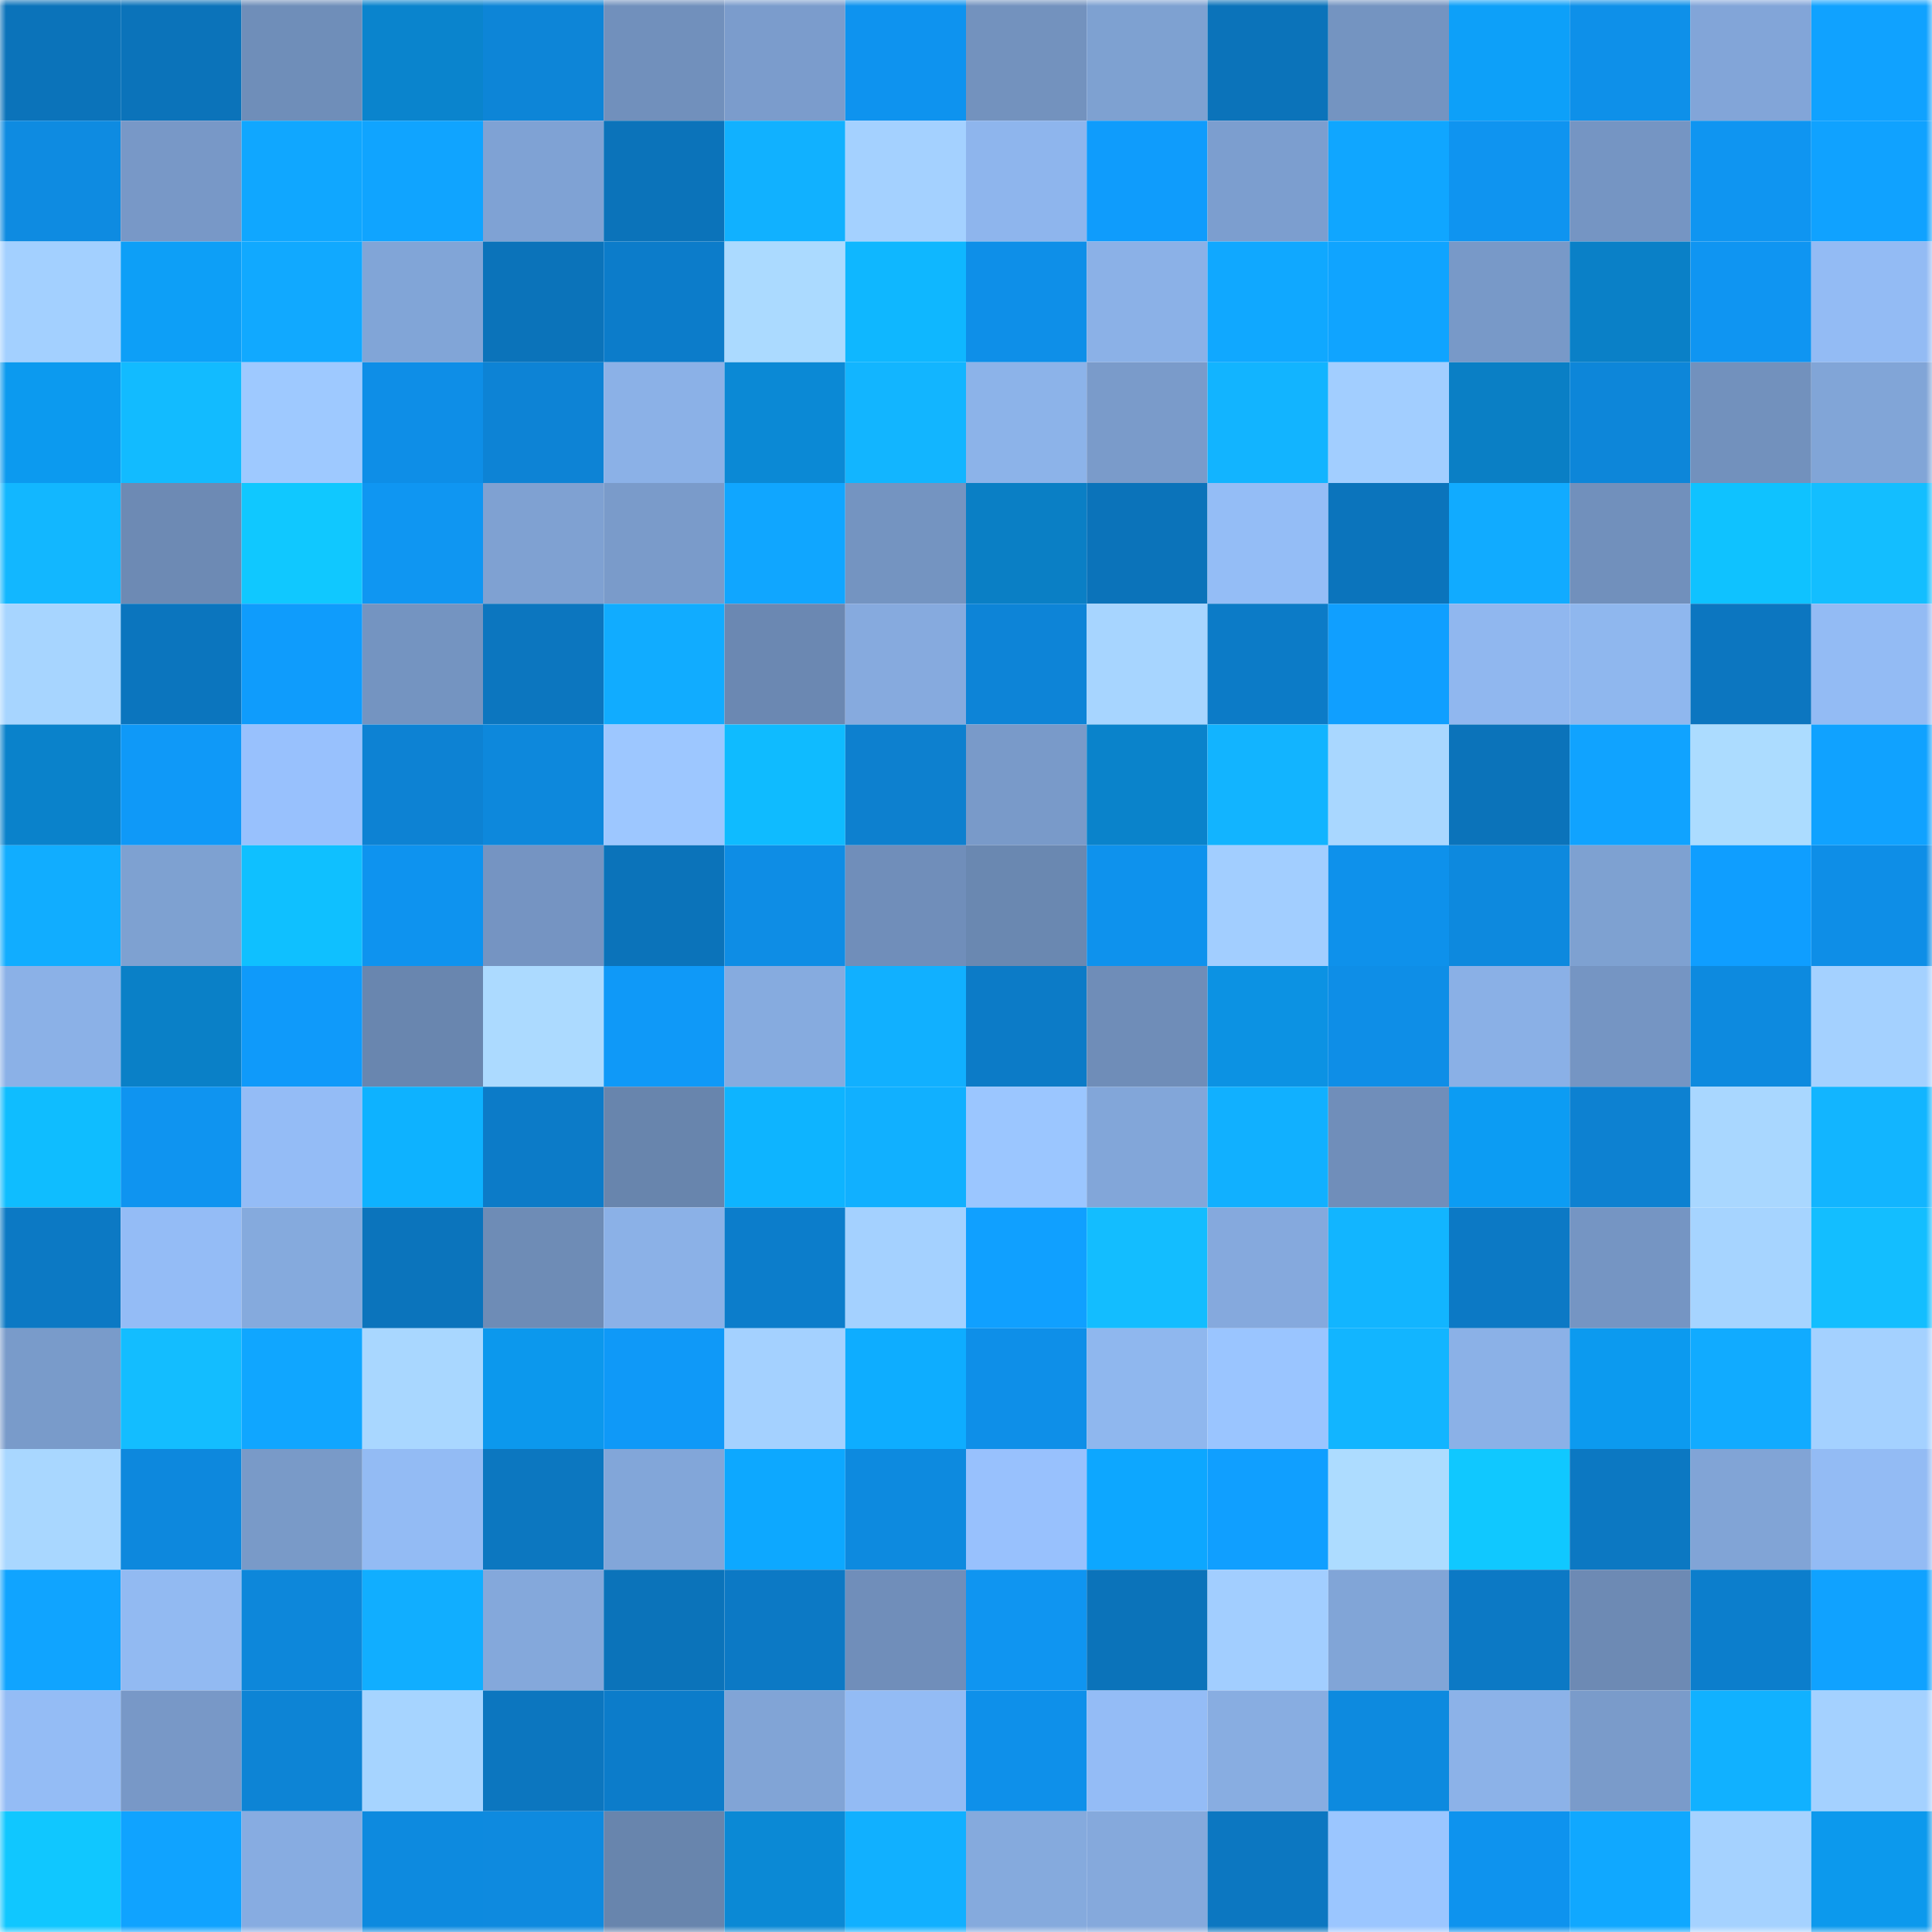 <svg viewBox="0 0 160 160" fill="none" role="img" xmlns="http://www.w3.org/2000/svg" width="240" height="240" name="ens%2Coroz.me"><mask id="1785965654" mask-type="alpha" maskUnits="userSpaceOnUse" x="0" y="0" width="160" height="160"><rect width="160" height="160" fill="#FFFFFF"></rect></mask><g mask="url(#1785965654)"><rect x="0" y="0" width="10" height="10" fill="#0b73ba"></rect><rect x="10" y="0" width="10" height="10" fill="#0b73ba"></rect><rect x="20" y="0" width="10" height="10" fill="#6f8eb9"></rect><rect x="30" y="0" width="10" height="10" fill="#0a84cd"></rect><rect x="40" y="0" width="10" height="10" fill="#0d85d7"></rect><rect x="50" y="0" width="10" height="10" fill="#7190bc"></rect><rect x="60" y="0" width="10" height="10" fill="#7b9ccc"></rect><rect x="70" y="0" width="10" height="10" fill="#0e93ef"></rect><rect x="80" y="0" width="10" height="10" fill="#7392be"></rect><rect x="90" y="0" width="10" height="10" fill="#7ea1d1"></rect><rect x="100" y="0" width="10" height="10" fill="#0b73ba"></rect><rect x="110" y="0" width="10" height="10" fill="#7494c1"></rect><rect x="120" y="0" width="10" height="10" fill="#0da0f9"></rect><rect x="130" y="0" width="10" height="10" fill="#0e90e9"></rect><rect x="140" y="0" width="10" height="10" fill="#82a5d8"></rect><rect x="150" y="0" width="10" height="10" fill="#10a2ff"></rect><rect x="0" y="10" width="10" height="10" fill="#0e8be1"></rect><rect x="10" y="10" width="10" height="10" fill="#7898c7"></rect><rect x="20" y="10" width="10" height="10" fill="#10a7ff"></rect><rect x="30" y="10" width="10" height="10" fill="#10a4ff"></rect><rect x="40" y="10" width="10" height="10" fill="#7fa2d4"></rect><rect x="50" y="10" width="10" height="10" fill="#0b73ba"></rect><rect x="60" y="10" width="10" height="10" fill="#11b1ff"></rect><rect x="70" y="10" width="10" height="10" fill="#a4d1ff"></rect><rect x="80" y="10" width="10" height="10" fill="#8eb5ed"></rect><rect x="90" y="10" width="10" height="10" fill="#0f9cfc"></rect><rect x="100" y="10" width="10" height="10" fill="#7c9ecf"></rect><rect x="110" y="10" width="10" height="10" fill="#10a6ff"></rect><rect x="120" y="10" width="10" height="10" fill="#0f94f0"></rect><rect x="130" y="10" width="10" height="10" fill="#7595c3"></rect><rect x="140" y="10" width="10" height="10" fill="#0f95f1"></rect><rect x="150" y="10" width="10" height="10" fill="#10a2ff"></rect><rect x="0" y="20" width="10" height="10" fill="#a3d0ff"></rect><rect x="10" y="20" width="10" height="10" fill="#0d9ff7"></rect><rect x="20" y="20" width="10" height="10" fill="#11a9ff"></rect><rect x="30" y="20" width="10" height="10" fill="#81a5d7"></rect><rect x="40" y="20" width="10" height="10" fill="#0b73ba"></rect><rect x="50" y="20" width="10" height="10" fill="#0c7cca"></rect><rect x="60" y="20" width="10" height="10" fill="#abdaff"></rect><rect x="70" y="20" width="10" height="10" fill="#0fb7ff"></rect><rect x="80" y="20" width="10" height="10" fill="#0e8fe8"></rect><rect x="90" y="20" width="10" height="10" fill="#8bb1e7"></rect><rect x="100" y="20" width="10" height="10" fill="#10a8ff"></rect><rect x="110" y="20" width="10" height="10" fill="#10a4ff"></rect><rect x="120" y="20" width="10" height="10" fill="#7899c8"></rect><rect x="130" y="20" width="10" height="10" fill="#0a80c7"></rect><rect x="140" y="20" width="10" height="10" fill="#0f95f2"></rect><rect x="150" y="20" width="10" height="10" fill="#93bbf4"></rect><rect x="0" y="30" width="10" height="10" fill="#0c9aef"></rect><rect x="10" y="30" width="10" height="10" fill="#12bbff"></rect><rect x="20" y="30" width="10" height="10" fill="#9ec9ff"></rect><rect x="30" y="30" width="10" height="10" fill="#0e8ee7"></rect><rect x="40" y="30" width="10" height="10" fill="#0d83d5"></rect><rect x="50" y="30" width="10" height="10" fill="#8bb1e7"></rect><rect x="60" y="30" width="10" height="10" fill="#0b89d5"></rect><rect x="70" y="30" width="10" height="10" fill="#12b5ff"></rect><rect x="80" y="30" width="10" height="10" fill="#8cb3e9"></rect><rect x="90" y="30" width="10" height="10" fill="#7a9bca"></rect><rect x="100" y="30" width="10" height="10" fill="#12b4ff"></rect><rect x="110" y="30" width="10" height="10" fill="#a2ceff"></rect><rect x="120" y="30" width="10" height="10" fill="#0a7fc5"></rect><rect x="130" y="30" width="10" height="10" fill="#0d86d9"></rect><rect x="140" y="30" width="10" height="10" fill="#7291bd"></rect><rect x="150" y="30" width="10" height="10" fill="#81a5d7"></rect><rect x="0" y="40" width="10" height="10" fill="#12b7ff"></rect><rect x="10" y="40" width="10" height="10" fill="#6d8ab4"></rect><rect x="20" y="40" width="10" height="10" fill="#10c8ff"></rect><rect x="30" y="40" width="10" height="10" fill="#0f96f2"></rect><rect x="40" y="40" width="10" height="10" fill="#7fa1d2"></rect><rect x="50" y="40" width="10" height="10" fill="#7a9bca"></rect><rect x="60" y="40" width="10" height="10" fill="#10a6ff"></rect><rect x="70" y="40" width="10" height="10" fill="#7494c1"></rect><rect x="80" y="40" width="10" height="10" fill="#0a7fc5"></rect><rect x="90" y="40" width="10" height="10" fill="#0b73ba"></rect><rect x="100" y="40" width="10" height="10" fill="#94bdf6"></rect><rect x="110" y="40" width="10" height="10" fill="#0b74bc"></rect><rect x="120" y="40" width="10" height="10" fill="#11abff"></rect><rect x="130" y="40" width="10" height="10" fill="#7190bc"></rect><rect x="140" y="40" width="10" height="10" fill="#0fc2ff"></rect><rect x="150" y="40" width="10" height="10" fill="#13beff"></rect><rect x="0" y="50" width="10" height="10" fill="#a7d5ff"></rect><rect x="10" y="50" width="10" height="10" fill="#0b75be"></rect><rect x="20" y="50" width="10" height="10" fill="#0f9cfc"></rect><rect x="30" y="50" width="10" height="10" fill="#7494c1"></rect><rect x="40" y="50" width="10" height="10" fill="#0c76bf"></rect><rect x="50" y="50" width="10" height="10" fill="#11acff"></rect><rect x="60" y="50" width="10" height="10" fill="#6b88b2"></rect><rect x="70" y="50" width="10" height="10" fill="#86aade"></rect><rect x="80" y="50" width="10" height="10" fill="#0d84d7"></rect><rect x="90" y="50" width="10" height="10" fill="#a7d5ff"></rect><rect x="100" y="50" width="10" height="10" fill="#0c7bc7"></rect><rect x="110" y="50" width="10" height="10" fill="#109fff"></rect><rect x="120" y="50" width="10" height="10" fill="#90b7ef"></rect><rect x="130" y="50" width="10" height="10" fill="#8fb7ee"></rect><rect x="140" y="50" width="10" height="10" fill="#0c76c0"></rect><rect x="150" y="50" width="10" height="10" fill="#93bbf4"></rect><rect x="0" y="60" width="10" height="10" fill="#0a82cb"></rect><rect x="10" y="60" width="10" height="10" fill="#0f99f8"></rect><rect x="20" y="60" width="10" height="10" fill="#98c1fd"></rect><rect x="30" y="60" width="10" height="10" fill="#0d82d3"></rect><rect x="40" y="60" width="10" height="10" fill="#0d88dc"></rect><rect x="50" y="60" width="10" height="10" fill="#9dc7ff"></rect><rect x="60" y="60" width="10" height="10" fill="#0fbbff"></rect><rect x="70" y="60" width="10" height="10" fill="#0d80cf"></rect><rect x="80" y="60" width="10" height="10" fill="#799ac9"></rect><rect x="90" y="60" width="10" height="10" fill="#0a83cb"></rect><rect x="100" y="60" width="10" height="10" fill="#12b4ff"></rect><rect x="110" y="60" width="10" height="10" fill="#a9d7ff"></rect><rect x="120" y="60" width="10" height="10" fill="#0b73ba"></rect><rect x="130" y="60" width="10" height="10" fill="#10a3ff"></rect><rect x="140" y="60" width="10" height="10" fill="#acdcff"></rect><rect x="150" y="60" width="10" height="10" fill="#10a2ff"></rect><rect x="0" y="70" width="10" height="10" fill="#11adff"></rect><rect x="10" y="70" width="10" height="10" fill="#7ea1d1"></rect><rect x="20" y="70" width="10" height="10" fill="#0fc0ff"></rect><rect x="30" y="70" width="10" height="10" fill="#0e93ef"></rect><rect x="40" y="70" width="10" height="10" fill="#7594c2"></rect><rect x="50" y="70" width="10" height="10" fill="#0b73ba"></rect><rect x="60" y="70" width="10" height="10" fill="#0e8de5"></rect><rect x="70" y="70" width="10" height="10" fill="#708eba"></rect><rect x="80" y="70" width="10" height="10" fill="#6a88b1"></rect><rect x="90" y="70" width="10" height="10" fill="#0e92ed"></rect><rect x="100" y="70" width="10" height="10" fill="#a2ceff"></rect><rect x="110" y="70" width="10" height="10" fill="#0e91eb"></rect><rect x="120" y="70" width="10" height="10" fill="#0d89de"></rect><rect x="130" y="70" width="10" height="10" fill="#7ea1d1"></rect><rect x="140" y="70" width="10" height="10" fill="#0f9eff"></rect><rect x="150" y="70" width="10" height="10" fill="#0e8ee7"></rect><rect x="0" y="80" width="10" height="10" fill="#8bb1e7"></rect><rect x="10" y="80" width="10" height="10" fill="#0a80c7"></rect><rect x="20" y="80" width="10" height="10" fill="#0f9afa"></rect><rect x="30" y="80" width="10" height="10" fill="#6986af"></rect><rect x="40" y="80" width="10" height="10" fill="#acdaff"></rect><rect x="50" y="80" width="10" height="10" fill="#0f99f8"></rect><rect x="60" y="80" width="10" height="10" fill="#86abdf"></rect><rect x="70" y="80" width="10" height="10" fill="#11b0ff"></rect><rect x="80" y="80" width="10" height="10" fill="#0c7bc7"></rect><rect x="90" y="80" width="10" height="10" fill="#6f8db8"></rect><rect x="100" y="80" width="10" height="10" fill="#0c92e3"></rect><rect x="110" y="80" width="10" height="10" fill="#0e8ee7"></rect><rect x="120" y="80" width="10" height="10" fill="#8ab0e6"></rect><rect x="130" y="80" width="10" height="10" fill="#7595c3"></rect><rect x="140" y="80" width="10" height="10" fill="#0d8adf"></rect><rect x="150" y="80" width="10" height="10" fill="#a4d1ff"></rect><rect x="0" y="90" width="10" height="10" fill="#0fbdff"></rect><rect x="10" y="90" width="10" height="10" fill="#0f94f0"></rect><rect x="20" y="90" width="10" height="10" fill="#94bcf6"></rect><rect x="30" y="90" width="10" height="10" fill="#0eb2ff"></rect><rect x="40" y="90" width="10" height="10" fill="#0c7bc8"></rect><rect x="50" y="90" width="10" height="10" fill="#6885ad"></rect><rect x="60" y="90" width="10" height="10" fill="#0eb4ff"></rect><rect x="70" y="90" width="10" height="10" fill="#11b0ff"></rect><rect x="80" y="90" width="10" height="10" fill="#9bc6ff"></rect><rect x="90" y="90" width="10" height="10" fill="#82a6d9"></rect><rect x="100" y="90" width="10" height="10" fill="#11b0ff"></rect><rect x="110" y="90" width="10" height="10" fill="#708eba"></rect><rect x="120" y="90" width="10" height="10" fill="#0c9cf3"></rect><rect x="130" y="90" width="10" height="10" fill="#0d81d1"></rect><rect x="140" y="90" width="10" height="10" fill="#a9d7ff"></rect><rect x="150" y="90" width="10" height="10" fill="#12b5ff"></rect><rect x="0" y="100" width="10" height="10" fill="#0c79c4"></rect><rect x="10" y="100" width="10" height="10" fill="#94bcf6"></rect><rect x="20" y="100" width="10" height="10" fill="#85aadd"></rect><rect x="30" y="100" width="10" height="10" fill="#0b74bc"></rect><rect x="40" y="100" width="10" height="10" fill="#6e8cb6"></rect><rect x="50" y="100" width="10" height="10" fill="#8bb1e7"></rect><rect x="60" y="100" width="10" height="10" fill="#0c7dcb"></rect><rect x="70" y="100" width="10" height="10" fill="#a4d1ff"></rect><rect x="80" y="100" width="10" height="10" fill="#10a0ff"></rect><rect x="90" y="100" width="10" height="10" fill="#13bdff"></rect><rect x="100" y="100" width="10" height="10" fill="#85a9dd"></rect><rect x="110" y="100" width="10" height="10" fill="#12b5ff"></rect><rect x="120" y="100" width="10" height="10" fill="#0c79c5"></rect><rect x="130" y="100" width="10" height="10" fill="#7595c3"></rect><rect x="140" y="100" width="10" height="10" fill="#a6d4ff"></rect><rect x="150" y="100" width="10" height="10" fill="#13beff"></rect><rect x="0" y="110" width="10" height="10" fill="#799bca"></rect><rect x="10" y="110" width="10" height="10" fill="#13bdff"></rect><rect x="20" y="110" width="10" height="10" fill="#10a6ff"></rect><rect x="30" y="110" width="10" height="10" fill="#a9d7ff"></rect><rect x="40" y="110" width="10" height="10" fill="#0c98ed"></rect><rect x="50" y="110" width="10" height="10" fill="#0f99f8"></rect><rect x="60" y="110" width="10" height="10" fill="#a4d1ff"></rect><rect x="70" y="110" width="10" height="10" fill="#0eadff"></rect><rect x="80" y="110" width="10" height="10" fill="#0e8fe8"></rect><rect x="90" y="110" width="10" height="10" fill="#8fb7ee"></rect><rect x="100" y="110" width="10" height="10" fill="#9ac5ff"></rect><rect x="110" y="110" width="10" height="10" fill="#12b5ff"></rect><rect x="120" y="110" width="10" height="10" fill="#8bb1e7"></rect><rect x="130" y="110" width="10" height="10" fill="#0c9aef"></rect><rect x="140" y="110" width="10" height="10" fill="#11abff"></rect><rect x="150" y="110" width="10" height="10" fill="#a4d1ff"></rect><rect x="0" y="120" width="10" height="10" fill="#a9d7ff"></rect><rect x="10" y="120" width="10" height="10" fill="#0d88dd"></rect><rect x="20" y="120" width="10" height="10" fill="#799ac8"></rect><rect x="30" y="120" width="10" height="10" fill="#93bbf4"></rect><rect x="40" y="120" width="10" height="10" fill="#0c77c0"></rect><rect x="50" y="120" width="10" height="10" fill="#82a6d9"></rect><rect x="60" y="120" width="10" height="10" fill="#0da8ff"></rect><rect x="70" y="120" width="10" height="10" fill="#0d8adf"></rect><rect x="80" y="120" width="10" height="10" fill="#98c1fd"></rect><rect x="90" y="120" width="10" height="10" fill="#0da7ff"></rect><rect x="100" y="120" width="10" height="10" fill="#109fff"></rect><rect x="110" y="120" width="10" height="10" fill="#addcff"></rect><rect x="120" y="120" width="10" height="10" fill="#10c8ff"></rect><rect x="130" y="120" width="10" height="10" fill="#0c78c2"></rect><rect x="140" y="120" width="10" height="10" fill="#81a4d6"></rect><rect x="150" y="120" width="10" height="10" fill="#93bbf4"></rect><rect x="0" y="130" width="10" height="10" fill="#10a4ff"></rect><rect x="10" y="130" width="10" height="10" fill="#92baf2"></rect><rect x="20" y="130" width="10" height="10" fill="#0d87da"></rect><rect x="30" y="130" width="10" height="10" fill="#11aeff"></rect><rect x="40" y="130" width="10" height="10" fill="#84a8db"></rect><rect x="50" y="130" width="10" height="10" fill="#0b73ba"></rect><rect x="60" y="130" width="10" height="10" fill="#0c79c5"></rect><rect x="70" y="130" width="10" height="10" fill="#708eba"></rect><rect x="80" y="130" width="10" height="10" fill="#0f95f1"></rect><rect x="90" y="130" width="10" height="10" fill="#0b73ba"></rect><rect x="100" y="130" width="10" height="10" fill="#a2ceff"></rect><rect x="110" y="130" width="10" height="10" fill="#81a5d7"></rect><rect x="120" y="130" width="10" height="10" fill="#0c79c5"></rect><rect x="130" y="130" width="10" height="10" fill="#6d8ab4"></rect><rect x="140" y="130" width="10" height="10" fill="#0c7ecc"></rect><rect x="150" y="130" width="10" height="10" fill="#10a2ff"></rect><rect x="0" y="140" width="10" height="10" fill="#94bcf5"></rect><rect x="10" y="140" width="10" height="10" fill="#7898c7"></rect><rect x="20" y="140" width="10" height="10" fill="#0d84d5"></rect><rect x="30" y="140" width="10" height="10" fill="#a6d4ff"></rect><rect x="40" y="140" width="10" height="10" fill="#0c76bf"></rect><rect x="50" y="140" width="10" height="10" fill="#0c7cca"></rect><rect x="60" y="140" width="10" height="10" fill="#81a4d6"></rect><rect x="70" y="140" width="10" height="10" fill="#93bbf4"></rect><rect x="80" y="140" width="10" height="10" fill="#0e90ea"></rect><rect x="90" y="140" width="10" height="10" fill="#94bcf6"></rect><rect x="100" y="140" width="10" height="10" fill="#88ade1"></rect><rect x="110" y="140" width="10" height="10" fill="#0d8adf"></rect><rect x="120" y="140" width="10" height="10" fill="#8cb2e8"></rect><rect x="130" y="140" width="10" height="10" fill="#7a9bca"></rect><rect x="140" y="140" width="10" height="10" fill="#11b1ff"></rect><rect x="150" y="140" width="10" height="10" fill="#a4d1ff"></rect><rect x="0" y="150" width="10" height="10" fill="#10c7ff"></rect><rect x="10" y="150" width="10" height="10" fill="#10a3ff"></rect><rect x="20" y="150" width="10" height="10" fill="#87ace1"></rect><rect x="30" y="150" width="10" height="10" fill="#0d8adf"></rect><rect x="40" y="150" width="10" height="10" fill="#0e8adf"></rect><rect x="50" y="150" width="10" height="10" fill="#6885ad"></rect><rect x="60" y="150" width="10" height="10" fill="#0b89d5"></rect><rect x="70" y="150" width="10" height="10" fill="#11b0ff"></rect><rect x="80" y="150" width="10" height="10" fill="#85aadd"></rect><rect x="90" y="150" width="10" height="10" fill="#85a9dc"></rect><rect x="100" y="150" width="10" height="10" fill="#0c77c1"></rect><rect x="110" y="150" width="10" height="10" fill="#9bc6ff"></rect><rect x="120" y="150" width="10" height="10" fill="#0e93ee"></rect><rect x="130" y="150" width="10" height="10" fill="#10a8ff"></rect><rect x="140" y="150" width="10" height="10" fill="#a5d2ff"></rect><rect x="150" y="150" width="10" height="10" fill="#0c99ed"></rect></g></svg>